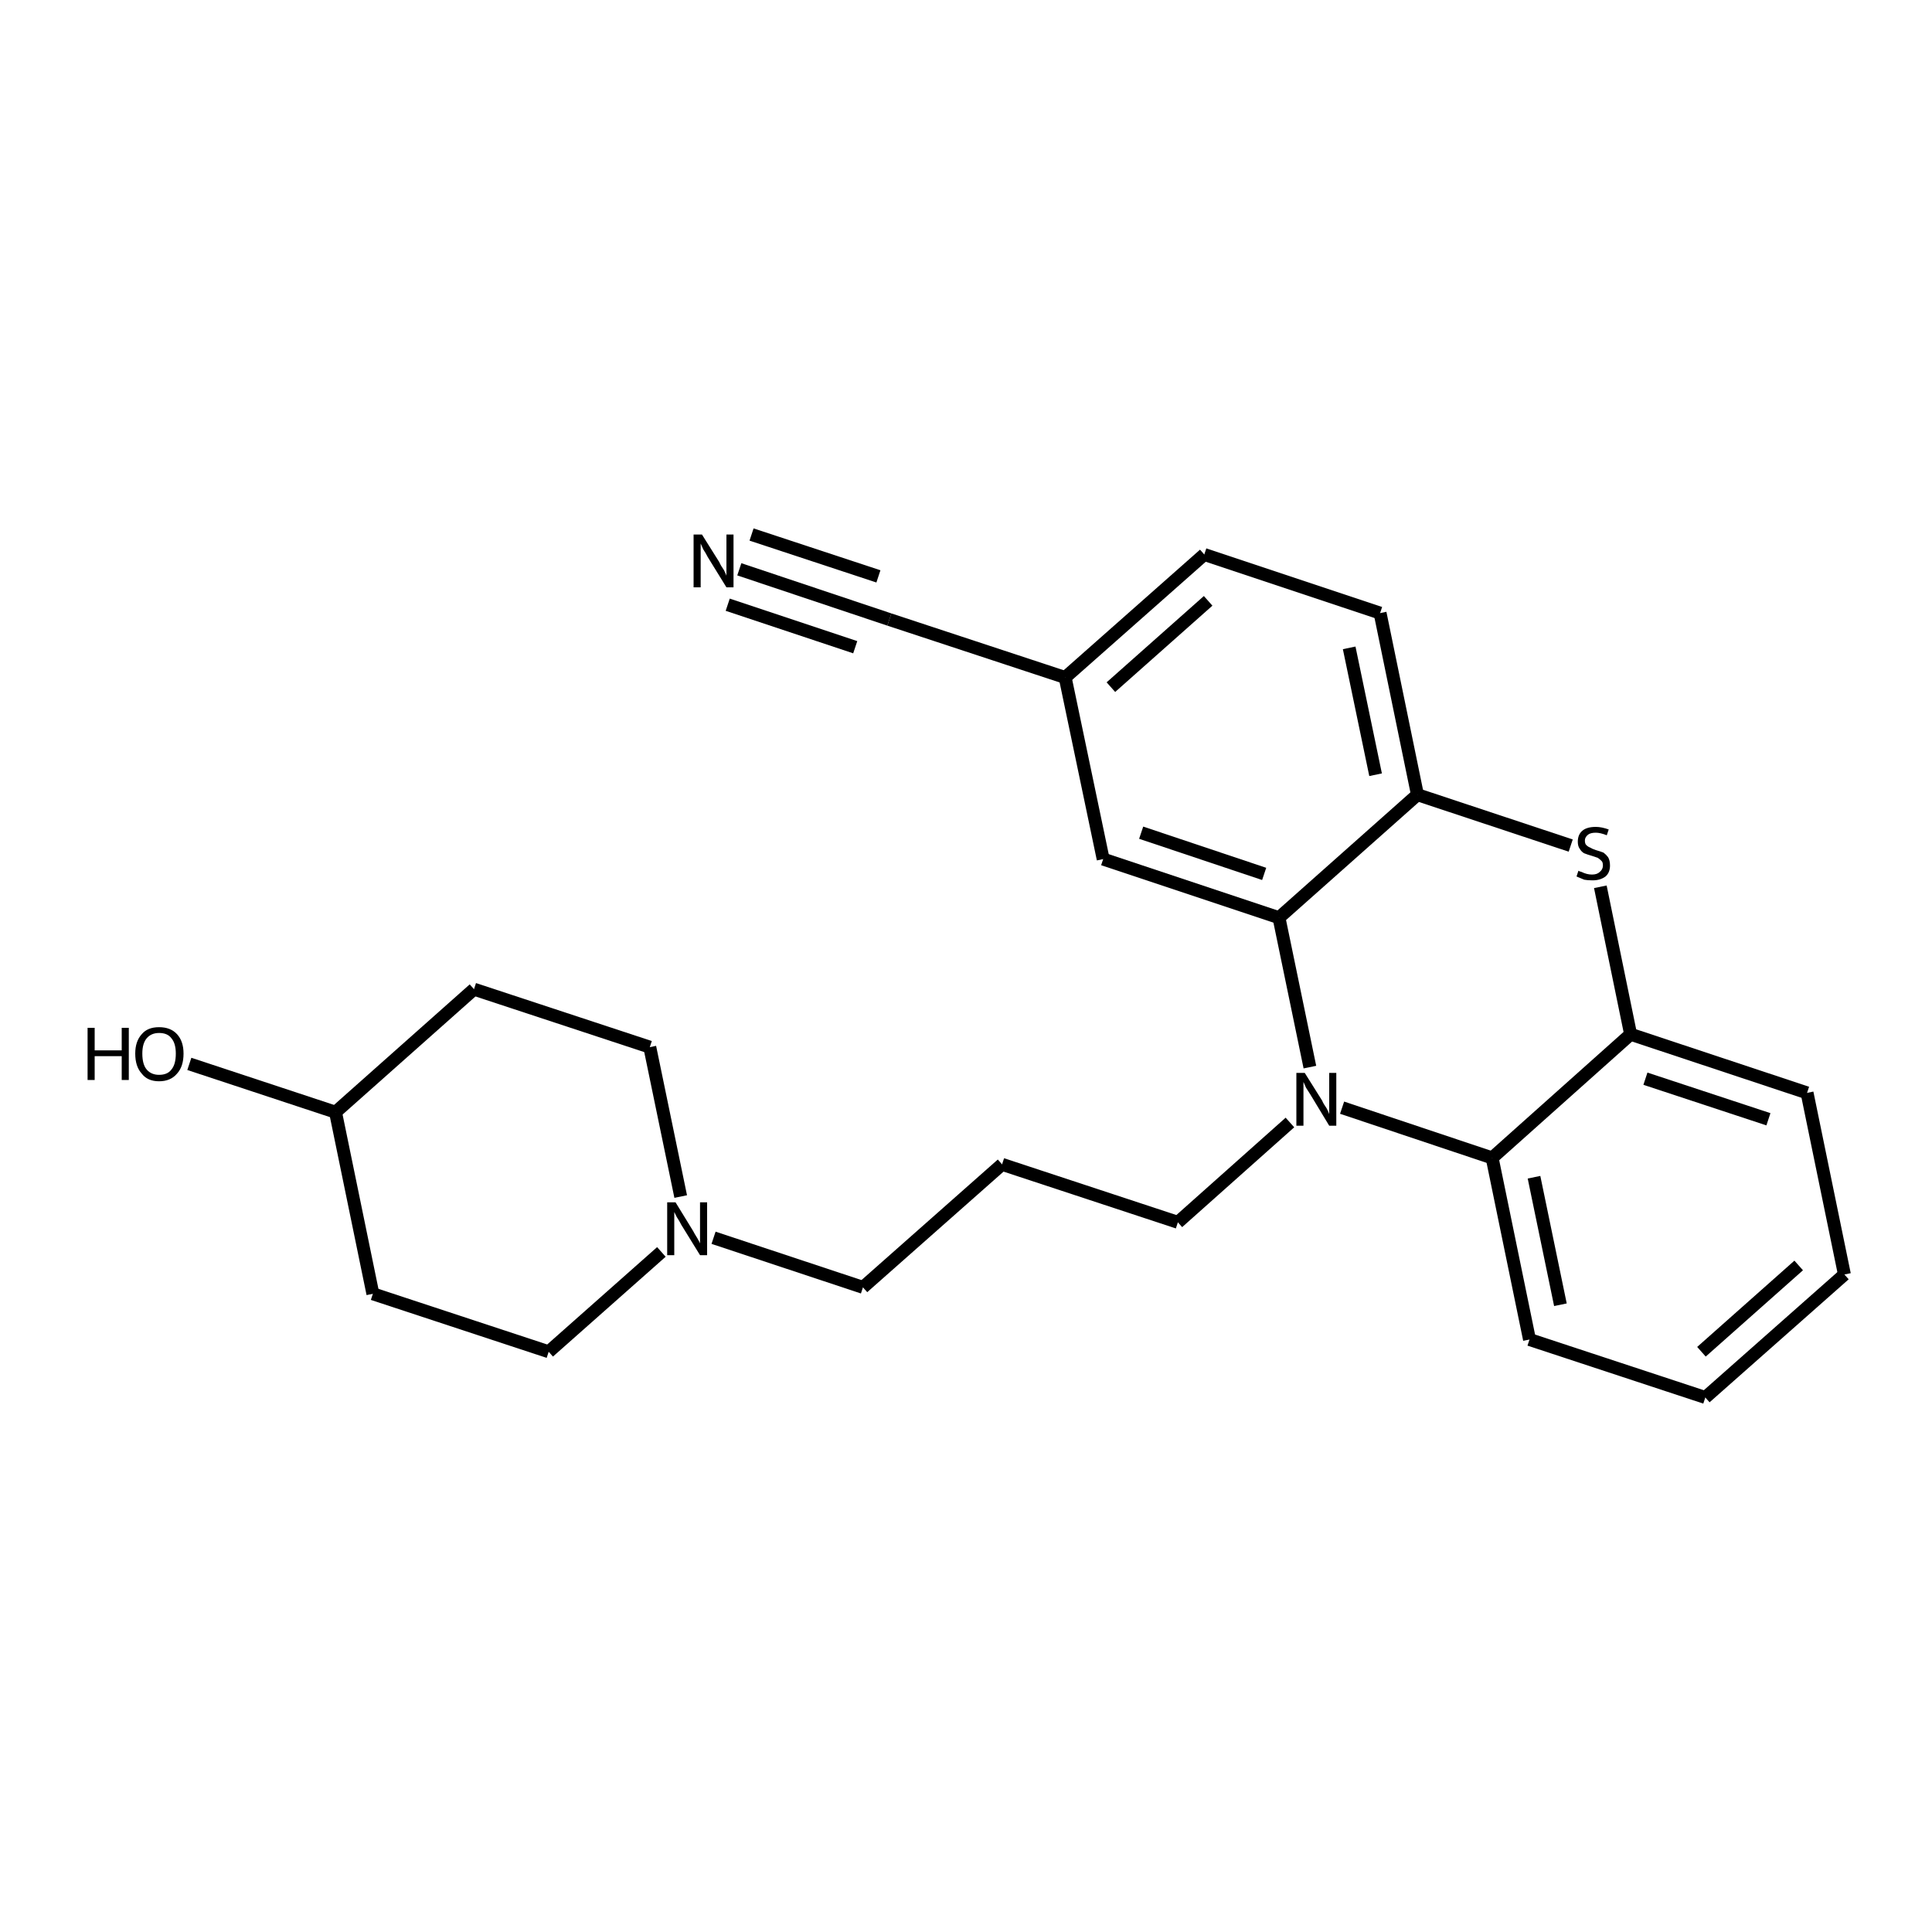 <?xml version='1.0' encoding='iso-8859-1'?>
<svg version='1.1' baseProfile='full'
              xmlns='http://www.w3.org/2000/svg'
                      xmlns:rdkit='http://www.rdkit.org/xml'
                      xmlns:xlink='http://www.w3.org/1999/xlink'
                  xml:space='preserve'
width='300px' height='300px' viewBox='0 0 300 300'>
<!-- END OF HEADER -->
<path class='bond-0 atom-0 atom-1' d='M 114.8,88.4 L 138.1,96.2' style='fill:none;fill-rule:evenodd;stroke:#000000;stroke-width:2.0px;stroke-linecap:butt;stroke-linejoin:miter;stroke-opacity:1' />
<path class='bond-0 atom-0 atom-1' d='M 116.7,83.0 L 136.4,89.5' style='fill:none;fill-rule:evenodd;stroke:#000000;stroke-width:2.0px;stroke-linecap:butt;stroke-linejoin:miter;stroke-opacity:1' />
<path class='bond-0 atom-0 atom-1' d='M 113.0,93.9 L 132.8,100.5' style='fill:none;fill-rule:evenodd;stroke:#000000;stroke-width:2.0px;stroke-linecap:butt;stroke-linejoin:miter;stroke-opacity:1' />
<path class='bond-1 atom-1 atom-2' d='M 138.1,96.2 L 165.4,105.2' style='fill:none;fill-rule:evenodd;stroke:#000000;stroke-width:2.0px;stroke-linecap:butt;stroke-linejoin:miter;stroke-opacity:1' />
<path class='bond-2 atom-2 atom-3' d='M 165.4,105.2 L 187.0,86.1' style='fill:none;fill-rule:evenodd;stroke:#000000;stroke-width:2.0px;stroke-linecap:butt;stroke-linejoin:miter;stroke-opacity:1' />
<path class='bond-2 atom-2 atom-3' d='M 172.5,106.7 L 187.6,93.3' style='fill:none;fill-rule:evenodd;stroke:#000000;stroke-width:2.0px;stroke-linecap:butt;stroke-linejoin:miter;stroke-opacity:1' />
<path class='bond-3 atom-3 atom-4' d='M 187.0,86.1 L 214.3,95.2' style='fill:none;fill-rule:evenodd;stroke:#000000;stroke-width:2.0px;stroke-linecap:butt;stroke-linejoin:miter;stroke-opacity:1' />
<path class='bond-4 atom-4 atom-5' d='M 214.3,95.2 L 220.1,123.4' style='fill:none;fill-rule:evenodd;stroke:#000000;stroke-width:2.0px;stroke-linecap:butt;stroke-linejoin:miter;stroke-opacity:1' />
<path class='bond-4 atom-4 atom-5' d='M 209.5,100.6 L 213.6,120.3' style='fill:none;fill-rule:evenodd;stroke:#000000;stroke-width:2.0px;stroke-linecap:butt;stroke-linejoin:miter;stroke-opacity:1' />
<path class='bond-5 atom-5 atom-6' d='M 220.1,123.4 L 198.6,142.5' style='fill:none;fill-rule:evenodd;stroke:#000000;stroke-width:2.0px;stroke-linecap:butt;stroke-linejoin:miter;stroke-opacity:1' />
<path class='bond-6 atom-6 atom-7' d='M 198.6,142.5 L 171.3,133.4' style='fill:none;fill-rule:evenodd;stroke:#000000;stroke-width:2.0px;stroke-linecap:butt;stroke-linejoin:miter;stroke-opacity:1' />
<path class='bond-6 atom-6 atom-7' d='M 196.3,135.7 L 177.2,129.3' style='fill:none;fill-rule:evenodd;stroke:#000000;stroke-width:2.0px;stroke-linecap:butt;stroke-linejoin:miter;stroke-opacity:1' />
<path class='bond-7 atom-6 atom-8' d='M 198.6,142.5 L 203.4,165.7' style='fill:none;fill-rule:evenodd;stroke:#000000;stroke-width:2.0px;stroke-linecap:butt;stroke-linejoin:miter;stroke-opacity:1' />
<path class='bond-8 atom-8 atom-9' d='M 200.3,174.3 L 182.9,189.8' style='fill:none;fill-rule:evenodd;stroke:#000000;stroke-width:2.0px;stroke-linecap:butt;stroke-linejoin:miter;stroke-opacity:1' />
<path class='bond-9 atom-9 atom-10' d='M 182.9,189.8 L 155.6,180.8' style='fill:none;fill-rule:evenodd;stroke:#000000;stroke-width:2.0px;stroke-linecap:butt;stroke-linejoin:miter;stroke-opacity:1' />
<path class='bond-10 atom-10 atom-11' d='M 155.6,180.8 L 134.0,199.9' style='fill:none;fill-rule:evenodd;stroke:#000000;stroke-width:2.0px;stroke-linecap:butt;stroke-linejoin:miter;stroke-opacity:1' />
<path class='bond-11 atom-11 atom-12' d='M 134.0,199.9 L 110.8,192.2' style='fill:none;fill-rule:evenodd;stroke:#000000;stroke-width:2.0px;stroke-linecap:butt;stroke-linejoin:miter;stroke-opacity:1' />
<path class='bond-12 atom-12 atom-13' d='M 105.7,185.8 L 100.9,162.6' style='fill:none;fill-rule:evenodd;stroke:#000000;stroke-width:2.0px;stroke-linecap:butt;stroke-linejoin:miter;stroke-opacity:1' />
<path class='bond-13 atom-13 atom-14' d='M 100.9,162.6 L 73.6,153.6' style='fill:none;fill-rule:evenodd;stroke:#000000;stroke-width:2.0px;stroke-linecap:butt;stroke-linejoin:miter;stroke-opacity:1' />
<path class='bond-14 atom-14 atom-15' d='M 73.6,153.6 L 52.1,172.7' style='fill:none;fill-rule:evenodd;stroke:#000000;stroke-width:2.0px;stroke-linecap:butt;stroke-linejoin:miter;stroke-opacity:1' />
<path class='bond-15 atom-15 atom-16' d='M 52.1,172.7 L 29.4,165.2' style='fill:none;fill-rule:evenodd;stroke:#000000;stroke-width:2.0px;stroke-linecap:butt;stroke-linejoin:miter;stroke-opacity:1' />
<path class='bond-16 atom-15 atom-17' d='M 52.1,172.7 L 57.9,200.9' style='fill:none;fill-rule:evenodd;stroke:#000000;stroke-width:2.0px;stroke-linecap:butt;stroke-linejoin:miter;stroke-opacity:1' />
<path class='bond-17 atom-17 atom-18' d='M 57.9,200.9 L 85.2,209.9' style='fill:none;fill-rule:evenodd;stroke:#000000;stroke-width:2.0px;stroke-linecap:butt;stroke-linejoin:miter;stroke-opacity:1' />
<path class='bond-18 atom-8 atom-19' d='M 208.4,172.0 L 231.7,179.8' style='fill:none;fill-rule:evenodd;stroke:#000000;stroke-width:2.0px;stroke-linecap:butt;stroke-linejoin:miter;stroke-opacity:1' />
<path class='bond-19 atom-19 atom-20' d='M 231.7,179.8 L 237.5,208.0' style='fill:none;fill-rule:evenodd;stroke:#000000;stroke-width:2.0px;stroke-linecap:butt;stroke-linejoin:miter;stroke-opacity:1' />
<path class='bond-19 atom-19 atom-20' d='M 238.2,182.8 L 242.3,202.6' style='fill:none;fill-rule:evenodd;stroke:#000000;stroke-width:2.0px;stroke-linecap:butt;stroke-linejoin:miter;stroke-opacity:1' />
<path class='bond-20 atom-20 atom-21' d='M 237.5,208.0 L 264.8,217.0' style='fill:none;fill-rule:evenodd;stroke:#000000;stroke-width:2.0px;stroke-linecap:butt;stroke-linejoin:miter;stroke-opacity:1' />
<path class='bond-21 atom-21 atom-22' d='M 264.8,217.0 L 286.4,197.9' style='fill:none;fill-rule:evenodd;stroke:#000000;stroke-width:2.0px;stroke-linecap:butt;stroke-linejoin:miter;stroke-opacity:1' />
<path class='bond-21 atom-21 atom-22' d='M 264.2,209.9 L 279.3,196.5' style='fill:none;fill-rule:evenodd;stroke:#000000;stroke-width:2.0px;stroke-linecap:butt;stroke-linejoin:miter;stroke-opacity:1' />
<path class='bond-22 atom-22 atom-23' d='M 286.4,197.9 L 280.6,169.7' style='fill:none;fill-rule:evenodd;stroke:#000000;stroke-width:2.0px;stroke-linecap:butt;stroke-linejoin:miter;stroke-opacity:1' />
<path class='bond-23 atom-23 atom-24' d='M 280.6,169.7 L 253.2,160.6' style='fill:none;fill-rule:evenodd;stroke:#000000;stroke-width:2.0px;stroke-linecap:butt;stroke-linejoin:miter;stroke-opacity:1' />
<path class='bond-23 atom-23 atom-24' d='M 274.6,173.8 L 255.5,167.5' style='fill:none;fill-rule:evenodd;stroke:#000000;stroke-width:2.0px;stroke-linecap:butt;stroke-linejoin:miter;stroke-opacity:1' />
<path class='bond-24 atom-24 atom-25' d='M 253.2,160.6 L 248.5,137.7' style='fill:none;fill-rule:evenodd;stroke:#000000;stroke-width:2.0px;stroke-linecap:butt;stroke-linejoin:miter;stroke-opacity:1' />
<path class='bond-25 atom-7 atom-2' d='M 171.3,133.4 L 165.4,105.2' style='fill:none;fill-rule:evenodd;stroke:#000000;stroke-width:2.0px;stroke-linecap:butt;stroke-linejoin:miter;stroke-opacity:1' />
<path class='bond-26 atom-18 atom-12' d='M 85.2,209.9 L 102.7,194.4' style='fill:none;fill-rule:evenodd;stroke:#000000;stroke-width:2.0px;stroke-linecap:butt;stroke-linejoin:miter;stroke-opacity:1' />
<path class='bond-27 atom-24 atom-19' d='M 253.2,160.6 L 231.7,179.8' style='fill:none;fill-rule:evenodd;stroke:#000000;stroke-width:2.0px;stroke-linecap:butt;stroke-linejoin:miter;stroke-opacity:1' />
<path class='bond-28 atom-25 atom-5' d='M 243.9,131.3 L 220.1,123.4' style='fill:none;fill-rule:evenodd;stroke:#000000;stroke-width:2.0px;stroke-linecap:butt;stroke-linejoin:miter;stroke-opacity:1' />
<path class='atom-0' d='M 109.0 83.0
L 111.7 87.3
Q 111.9 87.8, 112.4 88.5
Q 112.8 89.3, 112.8 89.4
L 112.8 83.0
L 113.9 83.0
L 113.9 91.2
L 112.8 91.2
L 109.9 86.5
Q 109.6 85.9, 109.2 85.3
Q 108.9 84.6, 108.8 84.4
L 108.8 91.2
L 107.7 91.2
L 107.7 83.0
L 109.0 83.0
' fill='#000000'/>
<path class='atom-8' d='M 202.6 166.6
L 205.3 170.9
Q 205.5 171.4, 206.0 172.1
Q 206.4 172.9, 206.4 173.0
L 206.4 166.6
L 207.5 166.6
L 207.5 174.8
L 206.4 174.8
L 203.5 170.0
Q 203.2 169.5, 202.8 168.9
Q 202.5 168.2, 202.4 168.0
L 202.4 174.8
L 201.3 174.8
L 201.3 166.6
L 202.6 166.6
' fill='#000000'/>
<path class='atom-12' d='M 104.9 186.7
L 107.6 191.1
Q 107.8 191.5, 108.3 192.3
Q 108.7 193.0, 108.7 193.1
L 108.7 186.7
L 109.8 186.7
L 109.8 194.9
L 108.7 194.9
L 105.8 190.2
Q 105.5 189.6, 105.1 189.0
Q 104.8 188.4, 104.7 188.2
L 104.7 194.9
L 103.6 194.9
L 103.6 186.7
L 104.9 186.7
' fill='#000000'/>
<path class='atom-16' d='M 13.6 159.6
L 14.7 159.6
L 14.7 163.1
L 18.9 163.1
L 18.9 159.6
L 20.0 159.6
L 20.0 167.7
L 18.9 167.7
L 18.9 164.0
L 14.7 164.0
L 14.7 167.7
L 13.6 167.7
L 13.6 159.6
' fill='#000000'/>
<path class='atom-16' d='M 21.0 163.6
Q 21.0 161.7, 22.0 160.6
Q 22.9 159.5, 24.7 159.5
Q 26.5 159.5, 27.5 160.6
Q 28.5 161.7, 28.5 163.6
Q 28.5 165.6, 27.5 166.7
Q 26.5 167.9, 24.7 167.9
Q 22.9 167.9, 22.0 166.7
Q 21.0 165.6, 21.0 163.6
M 24.7 166.9
Q 26.0 166.9, 26.6 166.1
Q 27.3 165.3, 27.3 163.6
Q 27.3 162.0, 26.6 161.2
Q 26.0 160.4, 24.7 160.4
Q 23.5 160.4, 22.8 161.2
Q 22.1 162.0, 22.1 163.6
Q 22.1 165.3, 22.8 166.1
Q 23.5 166.9, 24.7 166.9
' fill='#000000'/>
<path class='atom-25' d='M 245.1 135.2
Q 245.2 135.3, 245.6 135.4
Q 246.0 135.6, 246.4 135.7
Q 246.8 135.8, 247.2 135.8
Q 248.0 135.8, 248.4 135.4
Q 248.9 135.0, 248.9 134.4
Q 248.9 133.9, 248.7 133.7
Q 248.4 133.4, 248.1 133.2
Q 247.8 133.1, 247.2 132.9
Q 246.5 132.7, 246.0 132.5
Q 245.6 132.3, 245.3 131.8
Q 245.0 131.4, 245.0 130.7
Q 245.0 129.6, 245.7 129.0
Q 246.4 128.4, 247.8 128.4
Q 248.7 128.4, 249.8 128.8
L 249.5 129.7
Q 248.5 129.3, 247.8 129.3
Q 247.0 129.3, 246.6 129.6
Q 246.1 130.0, 246.1 130.5
Q 246.1 131.0, 246.3 131.2
Q 246.6 131.5, 246.9 131.6
Q 247.2 131.8, 247.8 132.0
Q 248.5 132.2, 249.0 132.4
Q 249.4 132.7, 249.7 133.1
Q 250.0 133.6, 250.0 134.4
Q 250.0 135.5, 249.3 136.1
Q 248.5 136.7, 247.3 136.7
Q 246.5 136.7, 246.0 136.6
Q 245.5 136.4, 244.8 136.1
L 245.1 135.2
' fill='#000000'/>
</svg>
